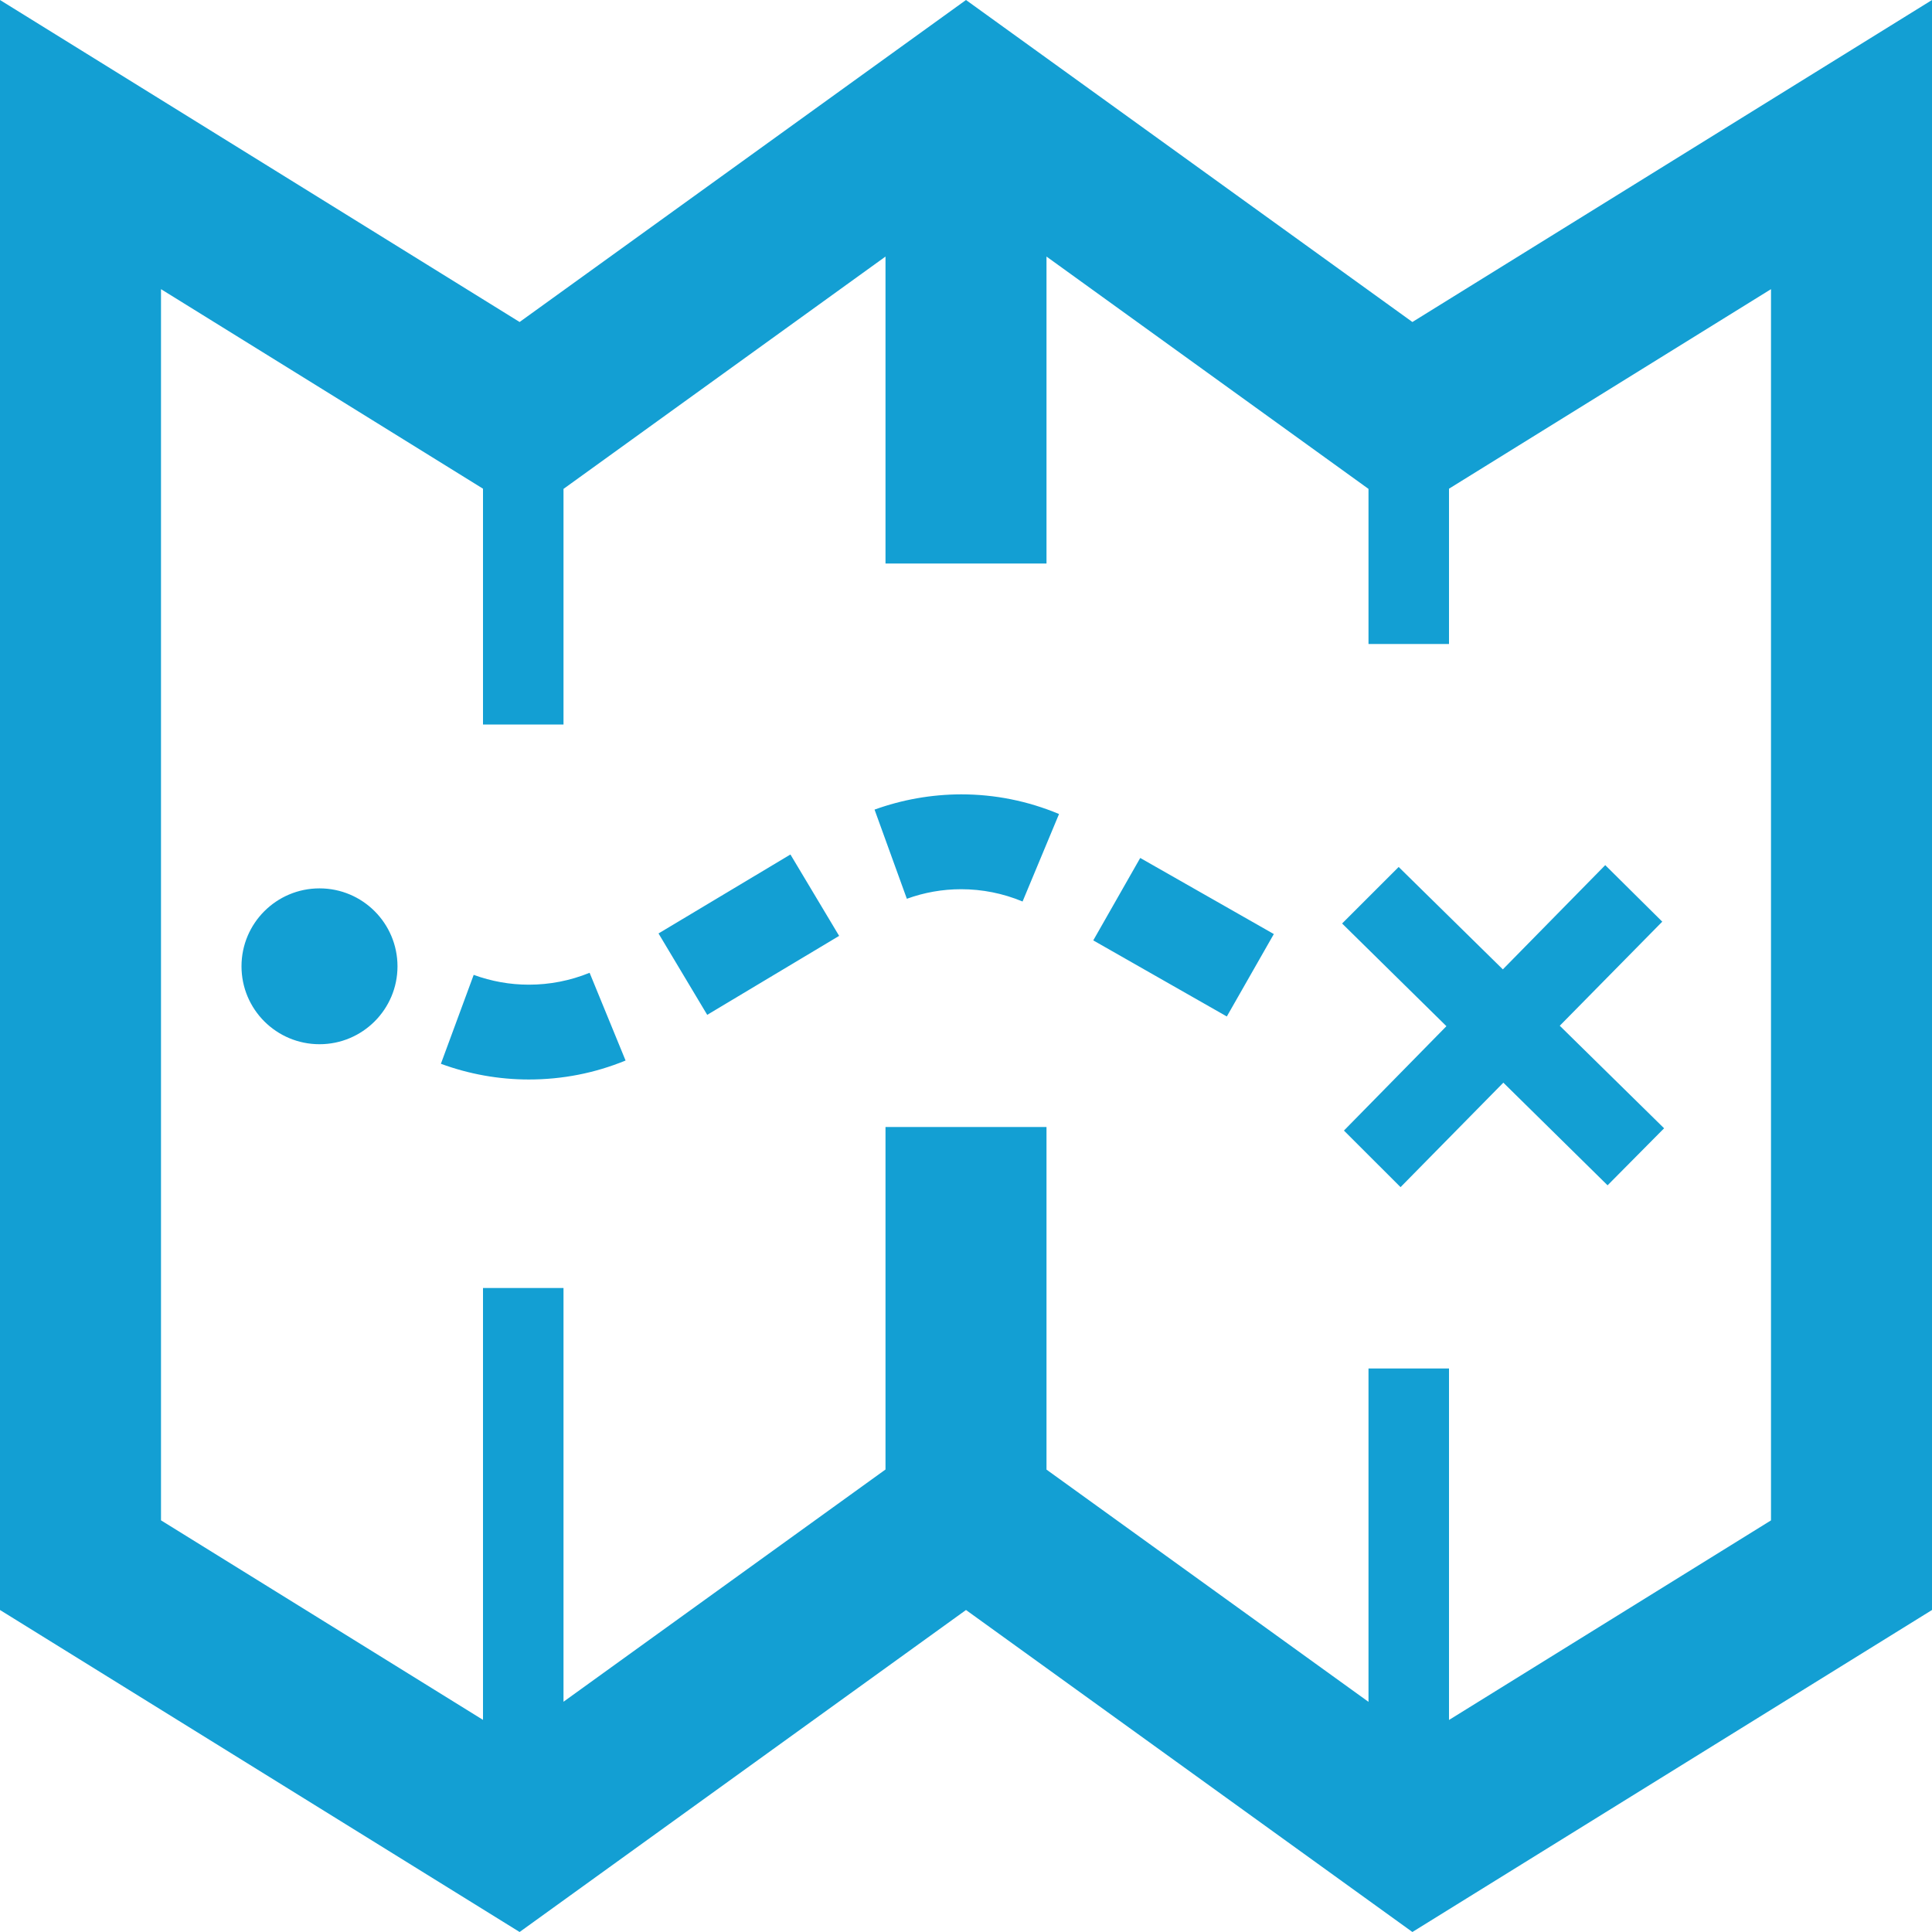 <?xml version="1.0" encoding="UTF-8" standalone="no"?>
<svg width="39px" height="39px" viewBox="0 0 39 39" version="1.1" xmlns="http://www.w3.org/2000/svg" xmlns:xlink="http://www.w3.org/1999/xlink">
    <!-- Generator: Sketch 49 (51002) - http://www.bohemiancoding.com/sketch -->
    <title>iconmonstr-map-10</title>
    <desc>Created with Sketch.</desc>
    <defs></defs>
    <g id="Page-1" stroke="none" stroke-width="1" fill="none" fill-rule="evenodd">
        <g id="RIVER---Mentoring-Software" transform="translate(-783, -3496)" fill="#139FD3" fill-rule="nonzero">
            <g id="iconmonstr-map-10" transform="translate(783, 3496)">
                <path d="M10.676,21.791 C10.07,21.791 9.472,21.684 8.9,21.474 L9.562,19.679 C9.921,19.81 10.294,19.877 10.676,19.877 C11.099,19.877 11.511,19.796 11.902,19.637 L12.628,21.408 C12.007,21.663 11.351,21.791 10.676,21.791 Z M24.765,20.519 L22.069,18.983 L23.017,17.319 L25.714,18.855 L24.765,20.519 Z M14.276,20.486 L13.293,18.843 L15.956,17.249 L16.939,18.892 L14.276,20.486 Z M20.642,18.198 C20.247,18.034 19.83,17.95 19.401,17.95 C19.027,17.95 18.658,18.015 18.306,18.143 L17.654,16.343 C18.216,16.14 18.805,16.037 19.401,16.035 C20.083,16.035 20.75,16.169 21.378,16.432 L20.642,18.198 Z M6.45,17.933 C5.58,17.933 4.875,18.637 4.875,19.506 C4.875,20.376 5.58,21.079 6.45,21.079 C7.319,21.079 8.024,20.374 8.024,19.506 C8.023,18.637 7.319,17.933 6.45,17.933 Z M28.511,6.5 L19.5,2.88657986e-15 L10.489,6.5 L0,0 L0,32.5 L10.489,39 L19.5,32.5 L28.511,39 L39,32.5 L39,0 L28.511,6.5 Z M35.75,30.691 L29.25,34.72 L29.25,27.625 L27.625,27.625 L27.625,34.354 L21.125,29.666 L21.125,22.75 L17.875,22.75 L17.875,29.664 L11.375,34.352 L11.375,26 L9.75,26 L9.75,34.718 L3.25,30.69 L3.25,5.837 L9.75,9.865 L9.75,14.625 L11.375,14.625 L11.375,9.869 L17.875,5.179 L17.875,11.375 L21.125,11.375 L21.125,5.179 L27.625,9.869 L27.625,13 L29.25,13 L29.25,9.865 L35.75,5.837 L35.75,30.691 Z M33.592,22.776 L31.486,20.706 L33.555,18.605 L32.404,17.464 L30.337,19.568 L28.234,17.501 L27.092,18.642 L29.198,20.715 L27.129,22.822 L28.272,23.964 L30.347,21.855 L32.451,23.927 L33.592,22.776 Z" id="Shape"></path>
            </g>
        </g>
    </g>
</svg>